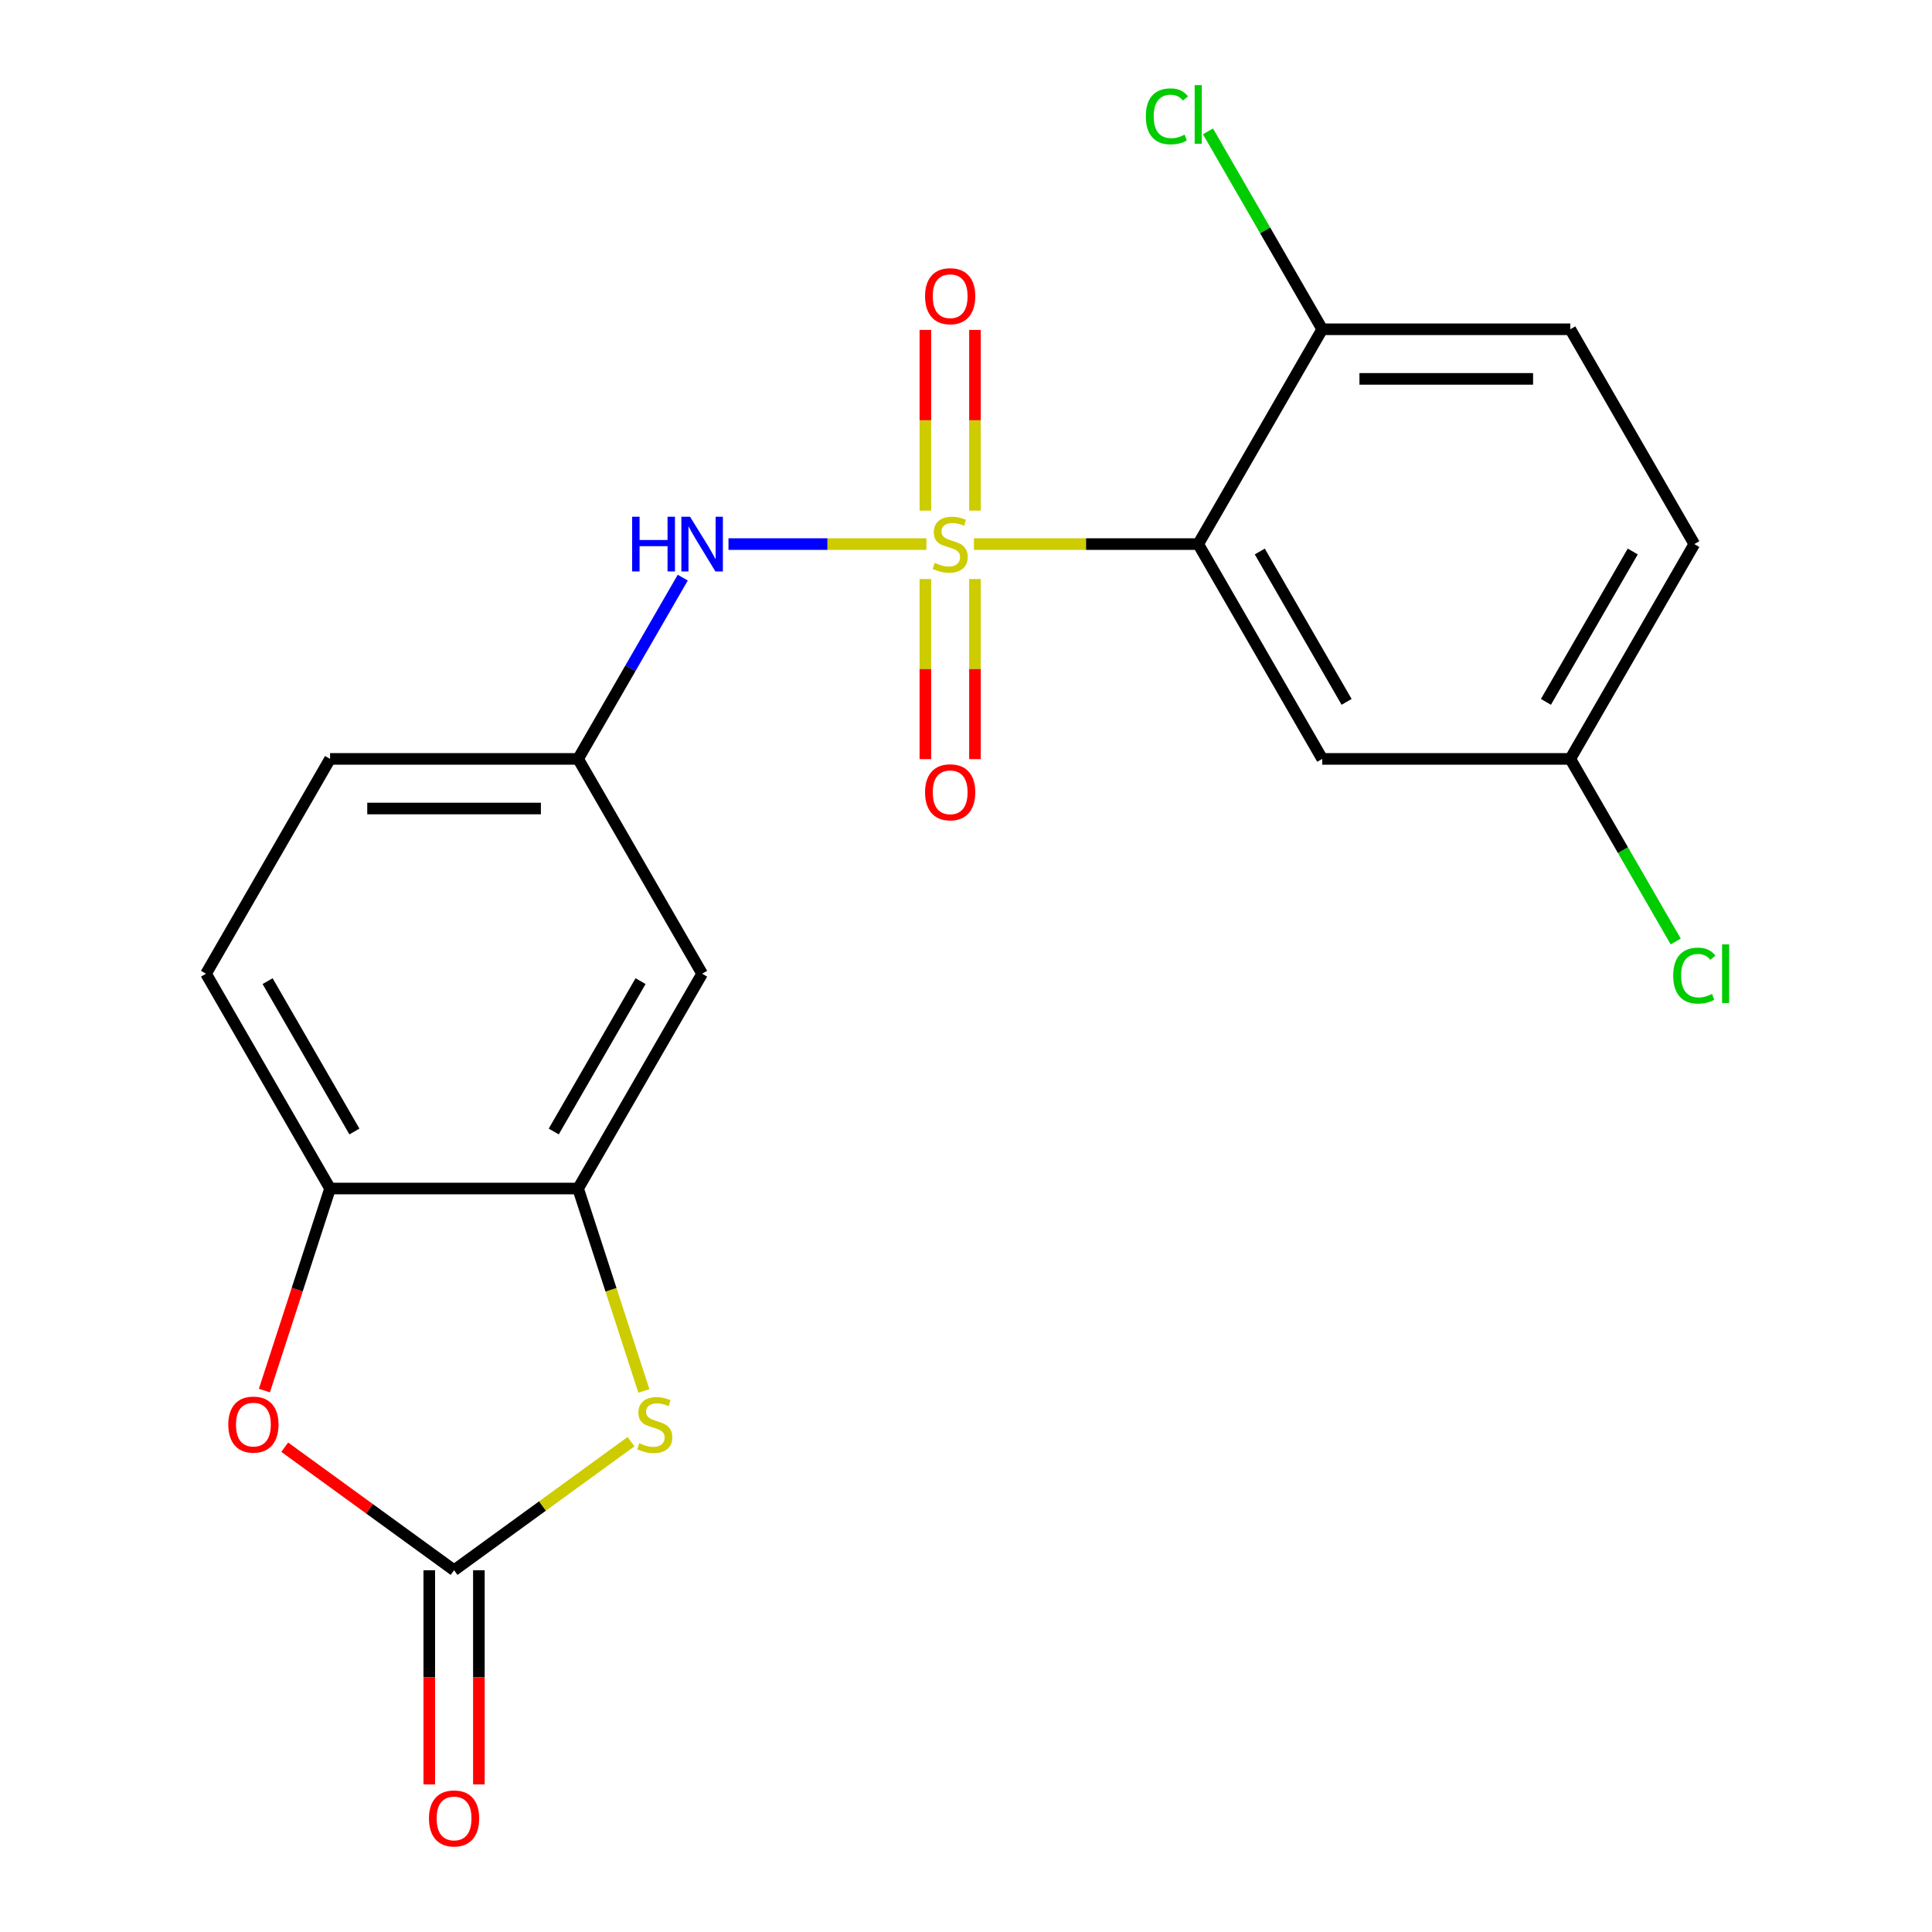<?xml version='1.0' encoding='iso-8859-1'?>
<svg version='1.1' baseProfile='full'
              xmlns='http://www.w3.org/2000/svg'
                      xmlns:rdkit='http://www.rdkit.org/xml'
                      xmlns:xlink='http://www.w3.org/1999/xlink'
                  xml:space='preserve'
width='1000px' height='1000px' viewBox='0 0 1000 1000'>
<!-- END OF HEADER -->
<rect style='opacity:1.0;fill:#FFFFFF;stroke:none' width='1000' height='1000' x='0' y='0'> </rect>
<path class='bond-0' d='M 504.097,281.618 L 562.146,281.618' style='fill:none;fill-rule:evenodd;stroke:#CCCC00;stroke-width:6px;stroke-linecap:butt;stroke-linejoin:miter;stroke-opacity:1' />
<path class='bond-0' d='M 562.146,281.618 L 620.196,281.618' style='fill:none;fill-rule:evenodd;stroke:#000000;stroke-width:6px;stroke-linecap:butt;stroke-linejoin:miter;stroke-opacity:1' />
<path class='bond-4' d='M 479.517,281.618 L 428.289,281.618' style='fill:none;fill-rule:evenodd;stroke:#CCCC00;stroke-width:6px;stroke-linecap:butt;stroke-linejoin:miter;stroke-opacity:1' />
<path class='bond-4' d='M 428.289,281.618 L 377.061,281.618' style='fill:none;fill-rule:evenodd;stroke:#0000FF;stroke-width:6px;stroke-linecap:butt;stroke-linejoin:miter;stroke-opacity:1' />
<path class='bond-8' d='M 478.968,299.708 L 478.968,346.318' style='fill:none;fill-rule:evenodd;stroke:#CCCC00;stroke-width:6px;stroke-linecap:butt;stroke-linejoin:miter;stroke-opacity:1' />
<path class='bond-8' d='M 478.968,346.318 L 478.968,392.929' style='fill:none;fill-rule:evenodd;stroke:#FF0000;stroke-width:6px;stroke-linecap:butt;stroke-linejoin:miter;stroke-opacity:1' />
<path class='bond-8' d='M 504.646,299.708 L 504.646,346.318' style='fill:none;fill-rule:evenodd;stroke:#CCCC00;stroke-width:6px;stroke-linecap:butt;stroke-linejoin:miter;stroke-opacity:1' />
<path class='bond-8' d='M 504.646,346.318 L 504.646,392.929' style='fill:none;fill-rule:evenodd;stroke:#FF0000;stroke-width:6px;stroke-linecap:butt;stroke-linejoin:miter;stroke-opacity:1' />
<path class='bond-9' d='M 504.646,264.288 L 504.646,217.527' style='fill:none;fill-rule:evenodd;stroke:#CCCC00;stroke-width:6px;stroke-linecap:butt;stroke-linejoin:miter;stroke-opacity:1' />
<path class='bond-9' d='M 504.646,217.527 L 504.646,170.766' style='fill:none;fill-rule:evenodd;stroke:#FF0000;stroke-width:6px;stroke-linecap:butt;stroke-linejoin:miter;stroke-opacity:1' />
<path class='bond-9' d='M 478.968,264.288 L 478.968,217.527' style='fill:none;fill-rule:evenodd;stroke:#CCCC00;stroke-width:6px;stroke-linecap:butt;stroke-linejoin:miter;stroke-opacity:1' />
<path class='bond-9' d='M 478.968,217.527 L 478.968,170.766' style='fill:none;fill-rule:evenodd;stroke:#FF0000;stroke-width:6px;stroke-linecap:butt;stroke-linejoin:miter;stroke-opacity:1' />
<path class='bond-7' d='M 620.196,281.618 L 684.39,392.806' style='fill:none;fill-rule:evenodd;stroke:#000000;stroke-width:6px;stroke-linecap:butt;stroke-linejoin:miter;stroke-opacity:1' />
<path class='bond-7' d='M 652.062,285.457 L 696.998,363.289' style='fill:none;fill-rule:evenodd;stroke:#000000;stroke-width:6px;stroke-linecap:butt;stroke-linejoin:miter;stroke-opacity:1' />
<path class='bond-11' d='M 620.196,281.618 L 684.39,170.43' style='fill:none;fill-rule:evenodd;stroke:#000000;stroke-width:6px;stroke-linecap:butt;stroke-linejoin:miter;stroke-opacity:1' />
<path class='bond-1' d='M 235.03,812.75 L 280.82,779.483' style='fill:none;fill-rule:evenodd;stroke:#000000;stroke-width:6px;stroke-linecap:butt;stroke-linejoin:miter;stroke-opacity:1' />
<path class='bond-1' d='M 280.82,779.483 L 326.609,746.215' style='fill:none;fill-rule:evenodd;stroke:#CCCC00;stroke-width:6px;stroke-linecap:butt;stroke-linejoin:miter;stroke-opacity:1' />
<path class='bond-13' d='M 222.191,812.75 L 222.191,868.18' style='fill:none;fill-rule:evenodd;stroke:#000000;stroke-width:6px;stroke-linecap:butt;stroke-linejoin:miter;stroke-opacity:1' />
<path class='bond-13' d='M 222.191,868.18 L 222.191,923.609' style='fill:none;fill-rule:evenodd;stroke:#FF0000;stroke-width:6px;stroke-linecap:butt;stroke-linejoin:miter;stroke-opacity:1' />
<path class='bond-13' d='M 247.869,812.75 L 247.869,868.18' style='fill:none;fill-rule:evenodd;stroke:#000000;stroke-width:6px;stroke-linecap:butt;stroke-linejoin:miter;stroke-opacity:1' />
<path class='bond-13' d='M 247.869,868.18 L 247.869,923.609' style='fill:none;fill-rule:evenodd;stroke:#FF0000;stroke-width:6px;stroke-linecap:butt;stroke-linejoin:miter;stroke-opacity:1' />
<path class='bond-23' d='M 235.03,812.75 L 191.201,780.907' style='fill:none;fill-rule:evenodd;stroke:#000000;stroke-width:6px;stroke-linecap:butt;stroke-linejoin:miter;stroke-opacity:1' />
<path class='bond-23' d='M 191.201,780.907 L 147.371,749.063' style='fill:none;fill-rule:evenodd;stroke:#FF0000;stroke-width:6px;stroke-linecap:butt;stroke-linejoin:miter;stroke-opacity:1' />
<path class='bond-2' d='M 333.268,719.956 L 316.246,667.568' style='fill:none;fill-rule:evenodd;stroke:#CCCC00;stroke-width:6px;stroke-linecap:butt;stroke-linejoin:miter;stroke-opacity:1' />
<path class='bond-2' d='M 316.246,667.568 L 299.224,615.181' style='fill:none;fill-rule:evenodd;stroke:#000000;stroke-width:6px;stroke-linecap:butt;stroke-linejoin:miter;stroke-opacity:1' />
<path class='bond-3' d='M 136.857,719.756 L 153.847,667.468' style='fill:none;fill-rule:evenodd;stroke:#FF0000;stroke-width:6px;stroke-linecap:butt;stroke-linejoin:miter;stroke-opacity:1' />
<path class='bond-3' d='M 153.847,667.468 L 170.836,615.181' style='fill:none;fill-rule:evenodd;stroke:#000000;stroke-width:6px;stroke-linecap:butt;stroke-linejoin:miter;stroke-opacity:1' />
<path class='bond-12' d='M 353.39,298.988 L 326.307,345.897' style='fill:none;fill-rule:evenodd;stroke:#0000FF;stroke-width:6px;stroke-linecap:butt;stroke-linejoin:miter;stroke-opacity:1' />
<path class='bond-12' d='M 326.307,345.897 L 299.224,392.806' style='fill:none;fill-rule:evenodd;stroke:#000000;stroke-width:6px;stroke-linecap:butt;stroke-linejoin:miter;stroke-opacity:1' />
<path class='bond-5' d='M 299.224,615.181 L 363.419,503.993' style='fill:none;fill-rule:evenodd;stroke:#000000;stroke-width:6px;stroke-linecap:butt;stroke-linejoin:miter;stroke-opacity:1' />
<path class='bond-5' d='M 286.616,585.664 L 331.552,507.833' style='fill:none;fill-rule:evenodd;stroke:#000000;stroke-width:6px;stroke-linecap:butt;stroke-linejoin:miter;stroke-opacity:1' />
<path class='bond-22' d='M 299.224,615.181 L 170.836,615.181' style='fill:none;fill-rule:evenodd;stroke:#000000;stroke-width:6px;stroke-linecap:butt;stroke-linejoin:miter;stroke-opacity:1' />
<path class='bond-6' d='M 170.836,615.181 L 106.642,503.993' style='fill:none;fill-rule:evenodd;stroke:#000000;stroke-width:6px;stroke-linecap:butt;stroke-linejoin:miter;stroke-opacity:1' />
<path class='bond-6' d='M 183.444,585.664 L 138.508,507.833' style='fill:none;fill-rule:evenodd;stroke:#000000;stroke-width:6px;stroke-linecap:butt;stroke-linejoin:miter;stroke-opacity:1' />
<path class='bond-16' d='M 684.39,392.806 L 812.778,392.806' style='fill:none;fill-rule:evenodd;stroke:#000000;stroke-width:6px;stroke-linecap:butt;stroke-linejoin:miter;stroke-opacity:1' />
<path class='bond-10' d='M 363.419,503.993 L 299.224,392.806' style='fill:none;fill-rule:evenodd;stroke:#000000;stroke-width:6px;stroke-linecap:butt;stroke-linejoin:miter;stroke-opacity:1' />
<path class='bond-15' d='M 684.39,170.43 L 812.778,170.43' style='fill:none;fill-rule:evenodd;stroke:#000000;stroke-width:6px;stroke-linecap:butt;stroke-linejoin:miter;stroke-opacity:1' />
<path class='bond-15' d='M 703.648,196.108 L 793.52,196.108' style='fill:none;fill-rule:evenodd;stroke:#000000;stroke-width:6px;stroke-linecap:butt;stroke-linejoin:miter;stroke-opacity:1' />
<path class='bond-18' d='M 684.39,170.43 L 654.818,119.21' style='fill:none;fill-rule:evenodd;stroke:#000000;stroke-width:6px;stroke-linecap:butt;stroke-linejoin:miter;stroke-opacity:1' />
<path class='bond-18' d='M 654.818,119.21 L 625.245,67.989' style='fill:none;fill-rule:evenodd;stroke:#00CC00;stroke-width:6px;stroke-linecap:butt;stroke-linejoin:miter;stroke-opacity:1' />
<path class='bond-17' d='M 299.224,392.806 L 170.836,392.806' style='fill:none;fill-rule:evenodd;stroke:#000000;stroke-width:6px;stroke-linecap:butt;stroke-linejoin:miter;stroke-opacity:1' />
<path class='bond-17' d='M 279.966,418.483 L 190.094,418.483' style='fill:none;fill-rule:evenodd;stroke:#000000;stroke-width:6px;stroke-linecap:butt;stroke-linejoin:miter;stroke-opacity:1' />
<path class='bond-14' d='M 106.642,503.993 L 170.836,392.806' style='fill:none;fill-rule:evenodd;stroke:#000000;stroke-width:6px;stroke-linecap:butt;stroke-linejoin:miter;stroke-opacity:1' />
<path class='bond-19' d='M 812.778,170.43 L 876.973,281.618' style='fill:none;fill-rule:evenodd;stroke:#000000;stroke-width:6px;stroke-linecap:butt;stroke-linejoin:miter;stroke-opacity:1' />
<path class='bond-20' d='M 812.778,392.806 L 840.063,440.065' style='fill:none;fill-rule:evenodd;stroke:#000000;stroke-width:6px;stroke-linecap:butt;stroke-linejoin:miter;stroke-opacity:1' />
<path class='bond-20' d='M 840.063,440.065 L 867.348,487.324' style='fill:none;fill-rule:evenodd;stroke:#00CC00;stroke-width:6px;stroke-linecap:butt;stroke-linejoin:miter;stroke-opacity:1' />
<path class='bond-21' d='M 812.778,392.806 L 876.973,281.618' style='fill:none;fill-rule:evenodd;stroke:#000000;stroke-width:6px;stroke-linecap:butt;stroke-linejoin:miter;stroke-opacity:1' />
<path class='bond-21' d='M 800.17,363.289 L 845.106,285.457' style='fill:none;fill-rule:evenodd;stroke:#000000;stroke-width:6px;stroke-linecap:butt;stroke-linejoin:miter;stroke-opacity:1' />
<path  class='atom-0' d='M 483.807 291.338
Q 484.127 291.458, 485.447 292.018
Q 486.767 292.578, 488.207 292.938
Q 489.687 293.258, 491.127 293.258
Q 493.807 293.258, 495.367 291.978
Q 496.927 290.658, 496.927 288.378
Q 496.927 286.818, 496.127 285.858
Q 495.367 284.898, 494.167 284.378
Q 492.967 283.858, 490.967 283.258
Q 488.447 282.498, 486.927 281.778
Q 485.447 281.058, 484.367 279.538
Q 483.327 278.018, 483.327 275.458
Q 483.327 271.898, 485.727 269.698
Q 488.167 267.498, 492.967 267.498
Q 496.247 267.498, 499.967 269.058
L 499.047 272.138
Q 495.647 270.738, 493.087 270.738
Q 490.327 270.738, 488.807 271.898
Q 487.287 273.018, 487.327 274.978
Q 487.327 276.498, 488.087 277.418
Q 488.887 278.338, 490.007 278.858
Q 491.167 279.378, 493.087 279.978
Q 495.647 280.778, 497.167 281.578
Q 498.687 282.378, 499.767 284.018
Q 500.887 285.618, 500.887 288.378
Q 500.887 292.298, 498.247 294.418
Q 495.647 296.498, 491.287 296.498
Q 488.767 296.498, 486.847 295.938
Q 484.967 295.418, 482.727 294.498
L 483.807 291.338
' fill='#CCCC00'/>
<path  class='atom-3' d='M 330.899 747.006
Q 331.219 747.126, 332.539 747.686
Q 333.859 748.246, 335.299 748.606
Q 336.779 748.926, 338.219 748.926
Q 340.899 748.926, 342.459 747.646
Q 344.019 746.326, 344.019 744.046
Q 344.019 742.486, 343.219 741.526
Q 342.459 740.566, 341.259 740.046
Q 340.059 739.526, 338.059 738.926
Q 335.539 738.166, 334.019 737.446
Q 332.539 736.726, 331.459 735.206
Q 330.419 733.686, 330.419 731.126
Q 330.419 727.566, 332.819 725.366
Q 335.259 723.166, 340.059 723.166
Q 343.339 723.166, 347.059 724.726
L 346.139 727.806
Q 342.739 726.406, 340.179 726.406
Q 337.419 726.406, 335.899 727.566
Q 334.379 728.686, 334.419 730.646
Q 334.419 732.166, 335.179 733.086
Q 335.979 734.006, 337.099 734.526
Q 338.259 735.046, 340.179 735.646
Q 342.739 736.446, 344.259 737.246
Q 345.779 738.046, 346.859 739.686
Q 347.979 741.286, 347.979 744.046
Q 347.979 747.966, 345.339 750.086
Q 342.739 752.166, 338.379 752.166
Q 335.859 752.166, 333.939 751.606
Q 332.059 751.086, 329.819 750.166
L 330.899 747.006
' fill='#CCCC00'/>
<path  class='atom-4' d='M 118.162 737.366
Q 118.162 730.566, 121.522 726.766
Q 124.882 722.966, 131.162 722.966
Q 137.442 722.966, 140.802 726.766
Q 144.162 730.566, 144.162 737.366
Q 144.162 744.246, 140.762 748.166
Q 137.362 752.046, 131.162 752.046
Q 124.922 752.046, 121.522 748.166
Q 118.162 744.286, 118.162 737.366
M 131.162 748.846
Q 135.482 748.846, 137.802 745.966
Q 140.162 743.046, 140.162 737.366
Q 140.162 731.806, 137.802 729.006
Q 135.482 726.166, 131.162 726.166
Q 126.842 726.166, 124.482 728.966
Q 122.162 731.766, 122.162 737.366
Q 122.162 743.086, 124.482 745.966
Q 126.842 748.846, 131.162 748.846
' fill='#FF0000'/>
<path  class='atom-5' d='M 327.199 267.458
L 331.039 267.458
L 331.039 279.498
L 345.519 279.498
L 345.519 267.458
L 349.359 267.458
L 349.359 295.778
L 345.519 295.778
L 345.519 282.698
L 331.039 282.698
L 331.039 295.778
L 327.199 295.778
L 327.199 267.458
' fill='#0000FF'/>
<path  class='atom-5' d='M 357.159 267.458
L 366.439 282.458
Q 367.359 283.938, 368.839 286.618
Q 370.319 289.298, 370.399 289.458
L 370.399 267.458
L 374.159 267.458
L 374.159 295.778
L 370.279 295.778
L 360.319 279.378
Q 359.159 277.458, 357.919 275.258
Q 356.719 273.058, 356.359 272.378
L 356.359 295.778
L 352.679 295.778
L 352.679 267.458
L 357.159 267.458
' fill='#0000FF'/>
<path  class='atom-9' d='M 478.807 410.086
Q 478.807 403.286, 482.167 399.486
Q 485.527 395.686, 491.807 395.686
Q 498.087 395.686, 501.447 399.486
Q 504.807 403.286, 504.807 410.086
Q 504.807 416.966, 501.407 420.886
Q 498.007 424.766, 491.807 424.766
Q 485.567 424.766, 482.167 420.886
Q 478.807 417.006, 478.807 410.086
M 491.807 421.566
Q 496.127 421.566, 498.447 418.686
Q 500.807 415.766, 500.807 410.086
Q 500.807 404.526, 498.447 401.726
Q 496.127 398.886, 491.807 398.886
Q 487.487 398.886, 485.127 401.686
Q 482.807 404.486, 482.807 410.086
Q 482.807 415.806, 485.127 418.686
Q 487.487 421.566, 491.807 421.566
' fill='#FF0000'/>
<path  class='atom-10' d='M 478.807 153.309
Q 478.807 146.509, 482.167 142.709
Q 485.527 138.909, 491.807 138.909
Q 498.087 138.909, 501.447 142.709
Q 504.807 146.509, 504.807 153.309
Q 504.807 160.189, 501.407 164.109
Q 498.007 167.989, 491.807 167.989
Q 485.567 167.989, 482.167 164.109
Q 478.807 160.229, 478.807 153.309
M 491.807 164.789
Q 496.127 164.789, 498.447 161.909
Q 500.807 158.989, 500.807 153.309
Q 500.807 147.749, 498.447 144.949
Q 496.127 142.109, 491.807 142.109
Q 487.487 142.109, 485.127 144.909
Q 482.807 147.709, 482.807 153.309
Q 482.807 159.029, 485.127 161.909
Q 487.487 164.789, 491.807 164.789
' fill='#FF0000'/>
<path  class='atom-14' d='M 222.03 941.219
Q 222.03 934.419, 225.39 930.619
Q 228.75 926.819, 235.03 926.819
Q 241.31 926.819, 244.67 930.619
Q 248.03 934.419, 248.03 941.219
Q 248.03 948.099, 244.63 952.019
Q 241.23 955.899, 235.03 955.899
Q 228.79 955.899, 225.39 952.019
Q 222.03 948.139, 222.03 941.219
M 235.03 952.699
Q 239.35 952.699, 241.67 949.819
Q 244.03 946.899, 244.03 941.219
Q 244.03 935.659, 241.67 932.859
Q 239.35 930.019, 235.03 930.019
Q 230.71 930.019, 228.35 932.819
Q 226.03 935.619, 226.03 941.219
Q 226.03 946.939, 228.35 949.819
Q 230.71 952.699, 235.03 952.699
' fill='#FF0000'/>
<path  class='atom-19' d='M 593.076 60.222
Q 593.076 53.182, 596.356 49.502
Q 599.676 45.782, 605.956 45.782
Q 611.796 45.782, 614.916 49.903
L 612.276 52.062
Q 609.996 49.062, 605.956 49.062
Q 601.676 49.062, 599.396 51.943
Q 597.156 54.782, 597.156 60.222
Q 597.156 65.823, 599.476 68.703
Q 601.836 71.582, 606.396 71.582
Q 609.516 71.582, 613.156 69.703
L 614.276 72.703
Q 612.796 73.662, 610.556 74.222
Q 608.316 74.782, 605.836 74.782
Q 599.676 74.782, 596.356 71.022
Q 593.076 67.263, 593.076 60.222
' fill='#00CC00'/>
<path  class='atom-19' d='M 618.356 44.062
L 622.036 44.062
L 622.036 74.422
L 618.356 74.422
L 618.356 44.062
' fill='#00CC00'/>
<path  class='atom-21' d='M 866.053 504.973
Q 866.053 497.933, 869.333 494.253
Q 872.653 490.533, 878.933 490.533
Q 884.773 490.533, 887.893 494.653
L 885.253 496.813
Q 882.973 493.813, 878.933 493.813
Q 874.653 493.813, 872.373 496.693
Q 870.133 499.533, 870.133 504.973
Q 870.133 510.573, 872.453 513.453
Q 874.813 516.333, 879.373 516.333
Q 882.493 516.333, 886.133 514.453
L 887.253 517.453
Q 885.773 518.413, 883.533 518.973
Q 881.293 519.533, 878.813 519.533
Q 872.653 519.533, 869.333 515.773
Q 866.053 512.013, 866.053 504.973
' fill='#00CC00'/>
<path  class='atom-21' d='M 891.333 488.813
L 895.013 488.813
L 895.013 519.173
L 891.333 519.173
L 891.333 488.813
' fill='#00CC00'/>
</svg>
